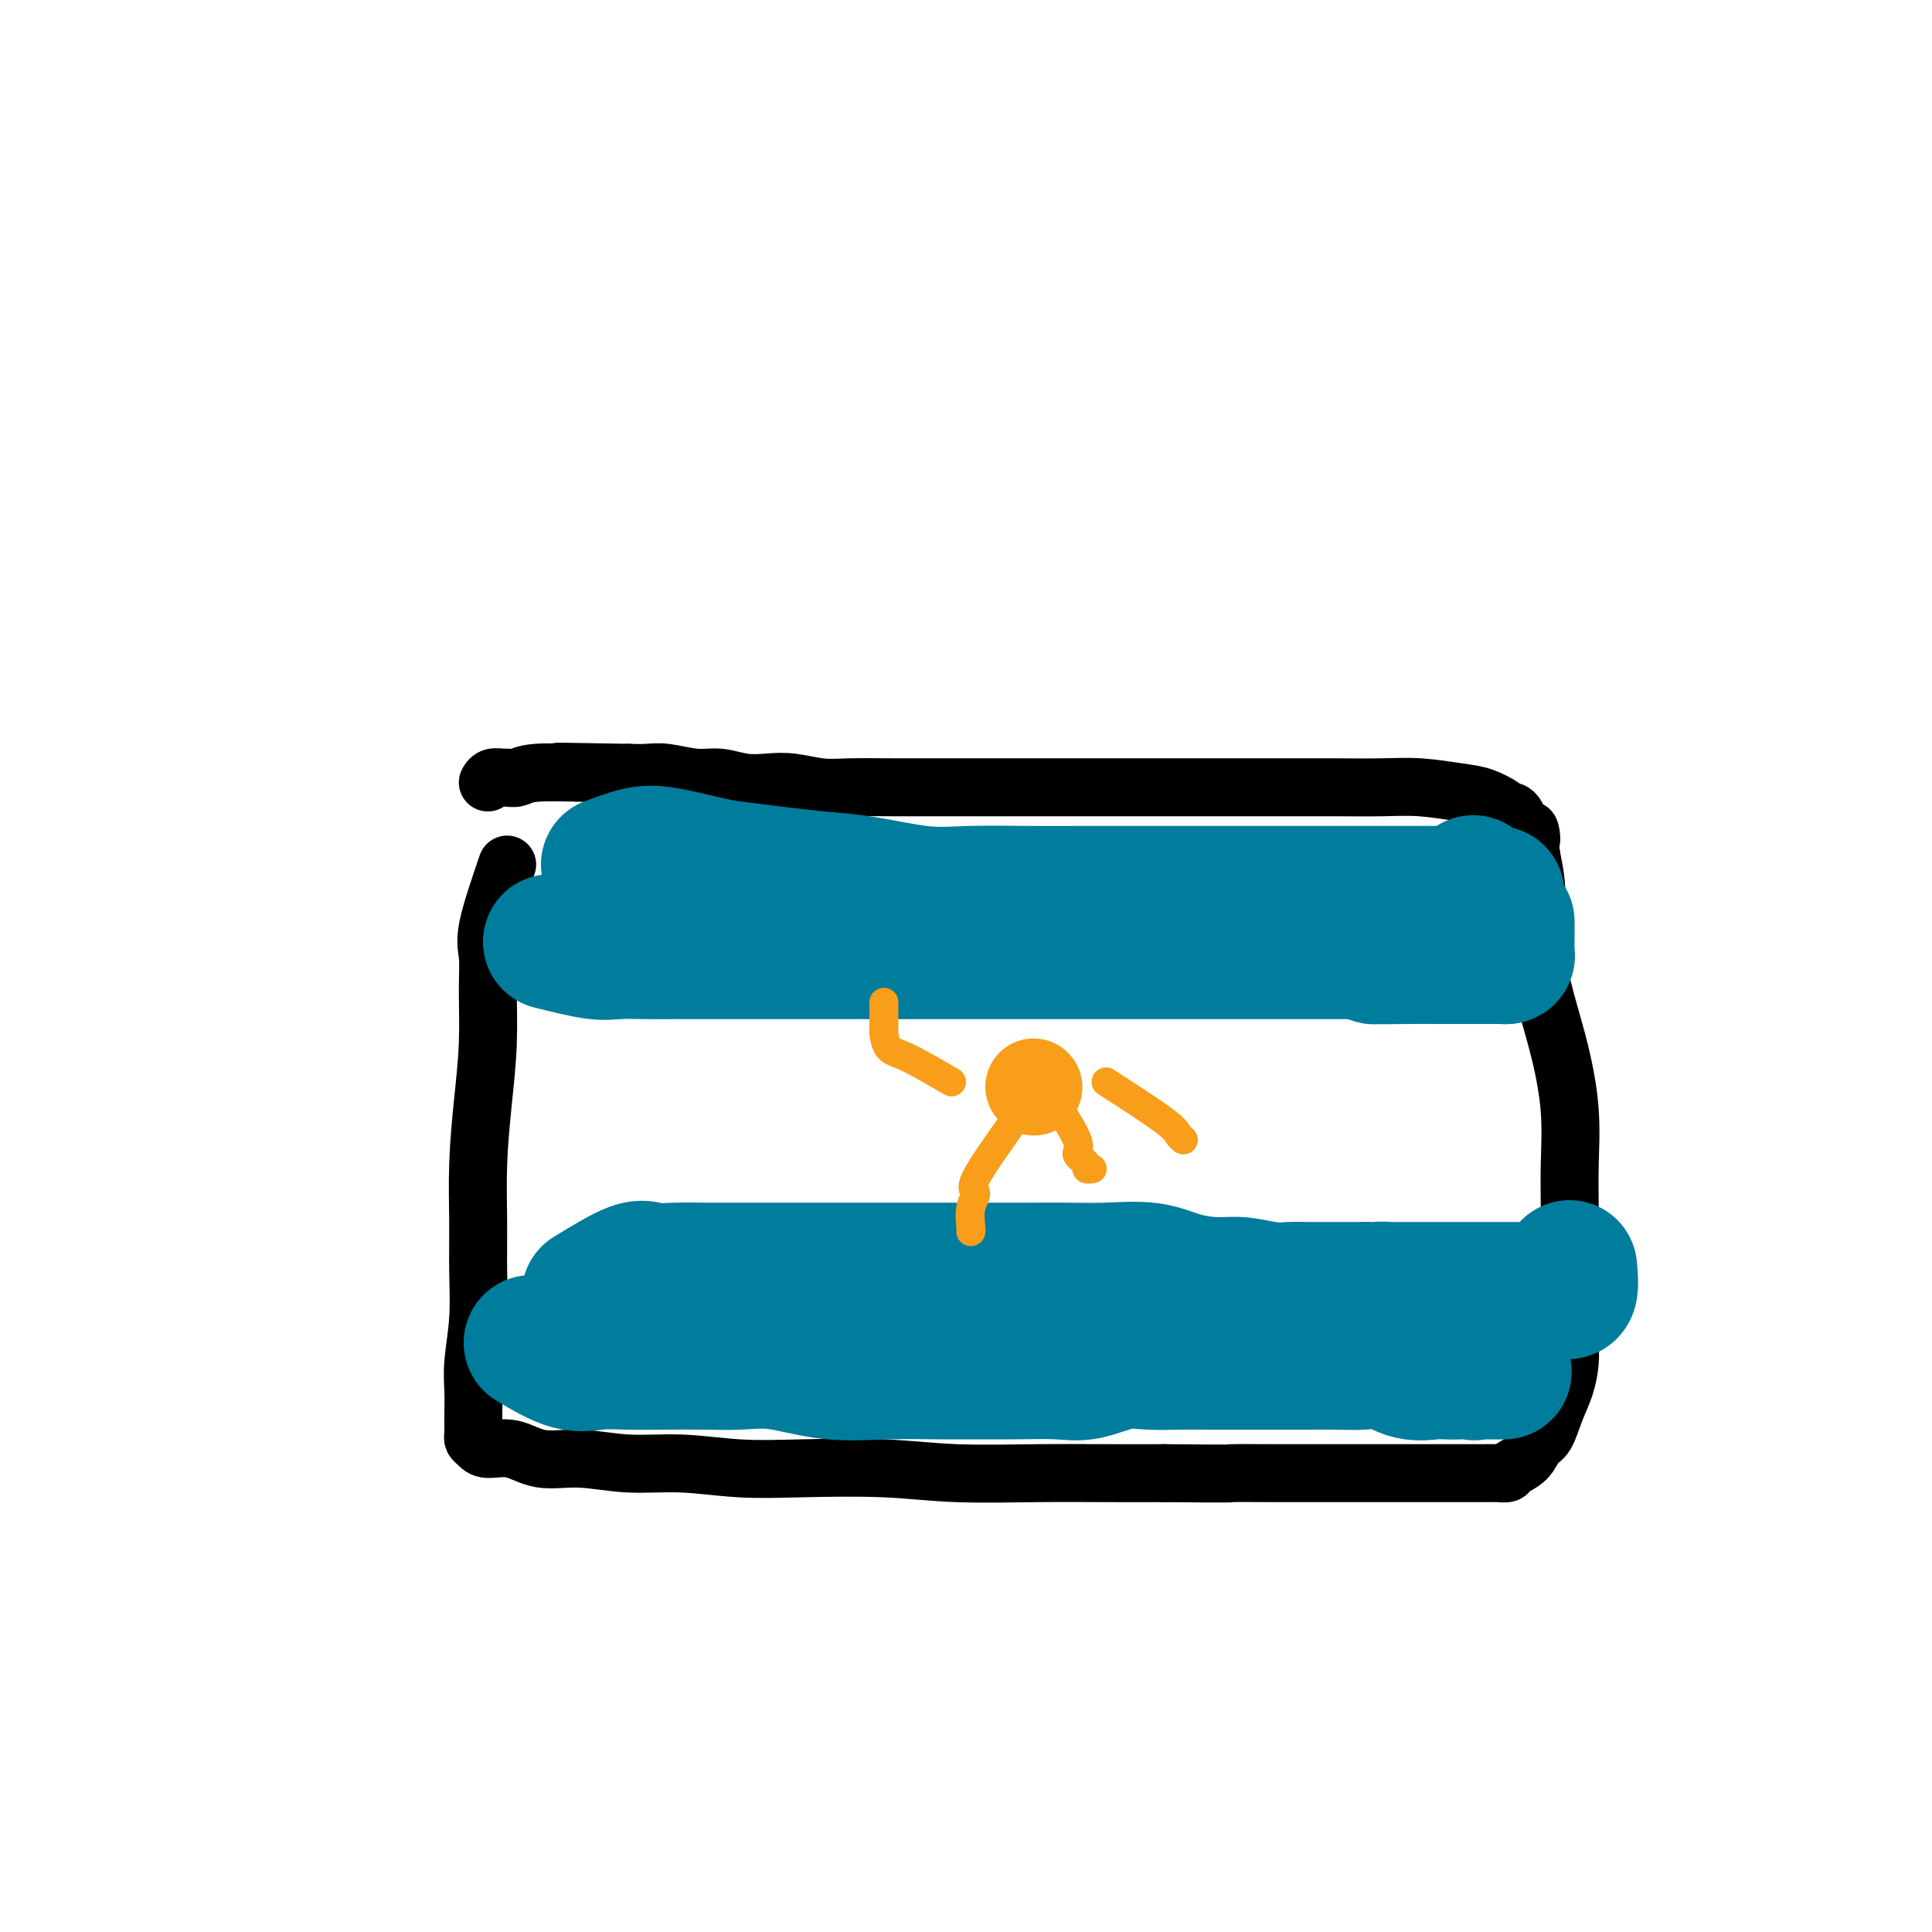 <svg viewBox='0 0 400 400' version='1.1' xmlns='http://www.w3.org/2000/svg' xmlns:xlink='http://www.w3.org/1999/xlink'><g fill='none' stroke='#000000' stroke-width='12' stroke-linecap='round' stroke-linejoin='round'><path d='M105,179c-1.692,4.958 -3.384,9.916 -4,13c-0.616,3.084 -0.155,4.294 0,6c0.155,1.706 0.003,3.909 0,7c-0.003,3.091 0.143,7.071 0,11c-0.143,3.929 -0.573,7.807 -1,12c-0.427,4.193 -0.850,8.700 -1,13c-0.150,4.300 -0.026,8.392 0,12c0.026,3.608 -0.046,6.730 0,10c0.046,3.270 0.208,6.687 0,10c-0.208,3.313 -0.788,6.523 -1,9c-0.212,2.477 -0.058,4.222 0,6c0.058,1.778 0.018,3.589 0,5c-0.018,1.411 -0.015,2.421 0,3c0.015,0.579 0.043,0.727 0,1c-0.043,0.273 -0.156,0.669 0,1c0.156,0.331 0.582,0.595 1,1c0.418,0.405 0.827,0.950 2,1c1.173,0.050 3.109,-0.394 5,0c1.891,0.394 3.736,1.626 6,2c2.264,0.374 4.945,-0.110 8,0c3.055,0.110 6.482,0.813 10,1c3.518,0.187 7.128,-0.142 11,0c3.872,0.142 8.007,0.756 12,1c3.993,0.244 7.844,0.118 13,0c5.156,-0.118 11.616,-0.228 17,0c5.384,0.228 9.690,0.793 15,1c5.310,0.207 11.622,0.056 17,0c5.378,-0.056 9.822,-0.016 14,0c4.178,0.016 8.089,0.008 12,0'/><path d='M241,305c16.319,0.155 13.115,0.041 14,0c0.885,-0.041 5.858,-0.011 9,0c3.142,0.011 4.452,0.003 7,0c2.548,-0.003 6.334,-0.001 9,0c2.666,0.001 4.212,0.000 6,0c1.788,-0.000 3.819,-0.000 6,0c2.181,0.000 4.513,-0.000 6,0c1.487,0.000 2.129,0.001 3,0c0.871,-0.001 1.972,-0.003 3,0c1.028,0.003 1.984,0.010 3,0c1.016,-0.010 2.092,-0.037 3,0c0.908,0.037 1.647,0.140 2,0c0.353,-0.140 0.321,-0.522 1,-1c0.679,-0.478 2.069,-1.053 3,-2c0.931,-0.947 1.402,-2.266 2,-3c0.598,-0.734 1.323,-0.885 2,-2c0.677,-1.115 1.306,-3.196 2,-5c0.694,-1.804 1.454,-3.330 2,-5c0.546,-1.670 0.878,-3.482 1,-5c0.122,-1.518 0.032,-2.740 0,-5c-0.032,-2.260 -0.007,-5.558 0,-8c0.007,-2.442 -0.003,-4.028 0,-7c0.003,-2.972 0.020,-7.330 0,-11c-0.020,-3.670 -0.076,-6.653 0,-10c0.076,-3.347 0.283,-7.058 0,-11c-0.283,-3.942 -1.056,-8.114 -2,-12c-0.944,-3.886 -2.060,-7.486 -3,-11c-0.940,-3.514 -1.706,-6.942 -2,-10c-0.294,-3.058 -0.118,-5.746 0,-8c0.118,-2.254 0.176,-4.072 0,-6c-0.176,-1.928 -0.588,-3.964 -1,-6'/><path d='M317,177c-1.056,-8.710 0.303,-3.984 0,-3c-0.303,0.984 -2.267,-1.774 -3,-3c-0.733,-1.226 -0.236,-0.919 0,-1c0.236,-0.081 0.209,-0.550 0,-1c-0.209,-0.450 -0.601,-0.880 -1,-1c-0.399,-0.120 -0.807,0.069 -1,0c-0.193,-0.069 -0.172,-0.397 -1,-1c-0.828,-0.603 -2.507,-1.482 -4,-2c-1.493,-0.518 -2.802,-0.675 -5,-1c-2.198,-0.325 -5.286,-0.819 -8,-1c-2.714,-0.181 -5.054,-0.048 -8,0c-2.946,0.048 -6.497,0.013 -10,0c-3.503,-0.013 -6.957,-0.003 -11,0c-4.043,0.003 -8.675,0.001 -13,0c-4.325,-0.001 -8.344,-0.000 -12,0c-3.656,0.000 -6.949,0.000 -11,0c-4.051,-0.000 -8.858,-0.000 -13,0c-4.142,0.000 -7.617,0.001 -11,0c-3.383,-0.001 -6.673,-0.004 -10,0c-3.327,0.004 -6.692,0.015 -10,0c-3.308,-0.015 -6.558,-0.055 -9,0c-2.442,0.055 -4.077,0.207 -6,0c-1.923,-0.207 -4.133,-0.772 -6,-1c-1.867,-0.228 -3.392,-0.117 -5,0c-1.608,0.117 -3.301,0.242 -5,0c-1.699,-0.242 -3.406,-0.849 -5,-1c-1.594,-0.151 -3.077,0.155 -5,0c-1.923,-0.155 -4.287,-0.773 -6,-1c-1.713,-0.227 -2.775,-0.065 -4,0c-1.225,0.065 -2.612,0.032 -4,0'/><path d='M130,160c-26.185,-0.463 -9.649,-0.120 -4,0c5.649,0.120 0.410,0.018 -2,0c-2.410,-0.018 -1.993,0.048 -4,0c-2.007,-0.048 -6.439,-0.210 -9,0c-2.561,0.210 -3.250,0.792 -4,1c-0.750,0.208 -1.560,0.042 -2,0c-0.440,-0.042 -0.510,0.040 -1,0c-0.490,-0.040 -1.401,-0.203 -2,0c-0.599,0.203 -0.885,0.772 -1,1c-0.115,0.228 -0.057,0.114 0,0'/></g>
<g fill='none' stroke='#007C9C' stroke-width='28' stroke-linecap='round' stroke-linejoin='round'><path d='M114,195c3.383,0.845 6.765,1.691 9,2c2.235,0.309 3.322,0.083 5,0c1.678,-0.083 3.948,-0.022 6,0c2.052,0.022 3.887,0.006 6,0c2.113,-0.006 4.503,-0.002 6,0c1.497,0.002 2.102,0.000 4,0c1.898,-0.000 5.090,-0.000 8,0c2.910,0.000 5.539,0.000 8,0c2.461,-0.000 4.756,-0.000 7,0c2.244,0.000 4.438,0.000 7,0c2.562,-0.000 5.494,-0.000 8,0c2.506,0.000 4.587,0.000 6,0c1.413,-0.000 2.157,-0.000 4,0c1.843,0.000 4.784,0.000 7,0c2.216,-0.000 3.705,-0.000 6,0c2.295,0.000 5.394,0.000 8,0c2.606,-0.000 4.717,-0.000 7,0c2.283,0.000 4.738,0.000 7,0c2.262,-0.000 4.332,-0.000 6,0c1.668,0.000 2.934,0.000 5,0c2.066,-0.000 4.932,-0.000 7,0c2.068,0.000 3.339,0.000 5,0c1.661,-0.000 3.713,-0.000 6,0c2.287,0.000 4.808,0.000 7,0c2.192,0.000 4.055,-0.000 6,0c1.945,0.000 3.973,0.000 6,0'/><path d='M281,197c26.671,0.536 9.849,0.876 5,1c-4.849,0.124 2.276,0.033 6,0c3.724,-0.033 4.048,-0.009 5,0c0.952,0.009 2.531,0.002 4,0c1.469,-0.002 2.828,-0.000 4,0c1.172,0.000 2.156,-0.002 3,0c0.844,0.002 1.547,0.008 2,0c0.453,-0.008 0.657,-0.030 1,0c0.343,0.030 0.824,0.111 1,0c0.176,-0.111 0.047,-0.415 0,-1c-0.047,-0.585 -0.013,-1.449 0,-2c0.013,-0.551 0.003,-0.787 0,-1c-0.003,-0.213 -0.001,-0.404 0,-1c0.001,-0.596 0.000,-1.599 0,-2c-0.000,-0.401 -0.000,-0.201 0,0'/><path d='M126,179c2.094,-0.791 4.188,-1.582 6,-2c1.812,-0.418 3.343,-0.462 6,0c2.657,0.462 6.441,1.432 9,2c2.559,0.568 3.893,0.734 6,1c2.107,0.266 4.987,0.632 8,1c3.013,0.368 6.158,0.740 9,1c2.842,0.260 5.381,0.409 9,1c3.619,0.591 8.320,1.622 12,2c3.680,0.378 6.341,0.101 10,0c3.659,-0.101 8.317,-0.027 12,0c3.683,0.027 6.391,0.007 10,0c3.609,-0.007 8.118,-0.002 11,0c2.882,0.002 4.135,0.001 7,0c2.865,-0.001 7.342,-0.000 10,0c2.658,0.000 3.498,0.000 5,0c1.502,-0.000 3.666,-0.000 5,0c1.334,0.000 1.838,0.000 3,0c1.162,-0.000 2.982,-0.000 5,0c2.018,0.000 4.234,0.000 6,0c1.766,-0.000 3.081,-0.000 5,0c1.919,0.000 4.443,0.000 6,0c1.557,-0.000 2.147,-0.000 3,0c0.853,0.000 1.969,0.000 3,0c1.031,-0.000 1.977,-0.000 3,0c1.023,0.000 2.121,0.000 3,0c0.879,-0.000 1.537,-0.000 2,0c0.463,0.000 0.732,0.000 1,0'/><path d='M301,185c17.138,0.009 4.985,0.030 1,0c-3.985,-0.030 0.200,-0.111 2,0c1.800,0.111 1.215,0.415 1,0c-0.215,-0.415 -0.062,-1.547 0,-2c0.062,-0.453 0.031,-0.226 0,0'/><path d='M110,278c2.843,1.691 5.687,3.381 8,4c2.313,0.619 4.097,0.166 6,0c1.903,-0.166 3.925,-0.047 6,0c2.075,0.047 4.202,0.020 7,0c2.798,-0.020 6.268,-0.034 9,0c2.732,0.034 4.728,0.114 7,0c2.272,-0.114 4.822,-0.423 8,0c3.178,0.423 6.986,1.578 11,2c4.014,0.422 8.236,0.113 12,0c3.764,-0.113 7.070,-0.028 10,0c2.930,0.028 5.482,-0.000 8,0c2.518,0.000 5.000,0.028 8,0c3.000,-0.028 6.516,-0.113 9,0c2.484,0.113 3.936,0.422 6,0c2.064,-0.422 4.741,-1.577 7,-2c2.259,-0.423 4.101,-0.113 6,0c1.899,0.113 3.856,0.030 6,0c2.144,-0.030 4.476,-0.008 7,0c2.524,0.008 5.241,0.002 7,0c1.759,-0.002 2.559,-0.000 4,0c1.441,0.000 3.522,-0.002 5,0c1.478,0.002 2.354,0.008 4,0c1.646,-0.008 4.062,-0.030 6,0c1.938,0.030 3.397,0.113 5,0c1.603,-0.113 3.349,-0.423 5,0c1.651,0.423 3.205,1.577 5,2c1.795,0.423 3.829,0.114 5,0c1.171,-0.114 1.477,-0.033 2,0c0.523,0.033 1.261,0.016 2,0'/><path d='M301,284c20.078,0.009 5.772,0.030 1,0c-4.772,-0.030 -0.011,-0.111 2,0c2.011,0.111 1.272,0.415 1,0c-0.272,-0.415 -0.078,-1.547 0,-2c0.078,-0.453 0.039,-0.226 0,0'/><path d='M122,268c3.461,-2.113 6.922,-4.226 9,-5c2.078,-0.774 2.774,-0.207 4,0c1.226,0.207 2.981,0.056 5,0c2.019,-0.056 4.302,-0.015 6,0c1.698,0.015 2.812,0.004 4,0c1.188,-0.004 2.452,-0.001 5,0c2.548,0.001 6.380,0.000 9,0c2.620,-0.000 4.027,-0.000 6,0c1.973,0.000 4.511,0.000 7,0c2.489,-0.000 4.930,-0.000 7,0c2.070,0.000 3.769,0.000 6,0c2.231,-0.000 4.993,-0.000 7,0c2.007,0.000 3.261,0.001 5,0c1.739,-0.001 3.965,-0.002 6,0c2.035,0.002 3.878,0.007 6,0c2.122,-0.007 4.521,-0.026 7,0c2.479,0.026 5.038,0.097 8,0c2.962,-0.097 6.326,-0.362 9,0c2.674,0.362 4.658,1.351 7,2c2.342,0.649 5.042,0.959 7,1c1.958,0.041 3.176,-0.185 5,0c1.824,0.185 4.256,0.782 6,1c1.744,0.218 2.802,0.059 4,0c1.198,-0.059 2.536,-0.016 4,0c1.464,0.016 3.052,0.004 4,0c0.948,-0.004 1.255,-0.001 2,0c0.745,0.001 1.927,0.000 3,0c1.073,-0.000 2.036,-0.000 3,0'/><path d='M283,267c7.530,0.619 3.854,0.166 3,0c-0.854,-0.166 1.112,-0.044 2,0c0.888,0.044 0.696,0.012 1,0c0.304,-0.012 1.103,-0.003 2,0c0.897,0.003 1.891,0.001 3,0c1.109,-0.001 2.331,-0.000 3,0c0.669,0.000 0.785,0.000 1,0c0.215,-0.000 0.530,-0.000 1,0c0.470,0.000 1.094,0.000 2,0c0.906,-0.000 2.094,-0.000 3,0c0.906,0.000 1.530,0.000 3,0c1.470,-0.000 3.787,-0.001 5,0c1.213,0.001 1.324,0.004 2,0c0.676,-0.004 1.918,-0.016 3,0c1.082,0.016 2.003,0.060 3,0c0.997,-0.060 2.071,-0.222 3,0c0.929,0.222 1.712,0.829 2,0c0.288,-0.829 0.082,-3.094 0,-4c-0.082,-0.906 -0.041,-0.453 0,0'/></g>
<g fill='none' stroke='#F99E1B' stroke-width='12' stroke-linecap='round' stroke-linejoin='round'><path d='M216,226c0.000,0.000 0.100,0.100 0.1,0.1'/></g>
<g fill='none' stroke='#F99E1B' stroke-width='20' stroke-linecap='round' stroke-linejoin='round'><path d='M214,225c0.000,0.000 0.100,0.100 0.1,0.1'/></g>
<g fill='none' stroke='#F99E1B' stroke-width='6' stroke-linecap='round' stroke-linejoin='round'><path d='M229,224c4.762,3.071 9.524,6.143 12,8c2.476,1.857 2.667,2.500 3,3c0.333,0.500 0.810,0.857 1,1c0.190,0.143 0.095,0.071 0,0'/><path d='M210,232c-3.412,4.793 -6.823,9.585 -8,12c-1.177,2.415 -0.119,2.451 0,3c0.119,0.549 -0.700,1.611 -1,3c-0.300,1.389 -0.081,3.105 0,4c0.081,0.895 0.023,0.970 0,1c-0.023,0.030 -0.012,0.015 0,0'/><path d='M197,224c-3.381,-1.970 -6.762,-3.939 -9,-5c-2.238,-1.061 -3.332,-1.213 -4,-2c-0.668,-0.787 -0.911,-2.208 -1,-3c-0.089,-0.792 -0.024,-0.955 0,-1c0.024,-0.045 0.006,0.026 0,-1c-0.006,-1.026 -0.002,-3.150 0,-4c0.002,-0.850 0.001,-0.425 0,0'/><path d='M217,226c2.599,3.939 5.197,7.879 6,10c0.803,2.121 -0.191,2.425 0,3c0.191,0.575 1.567,1.422 2,2c0.433,0.578 -0.076,0.886 0,1c0.076,0.114 0.736,0.032 1,0c0.264,-0.032 0.132,-0.016 0,0'/></g>
</svg>